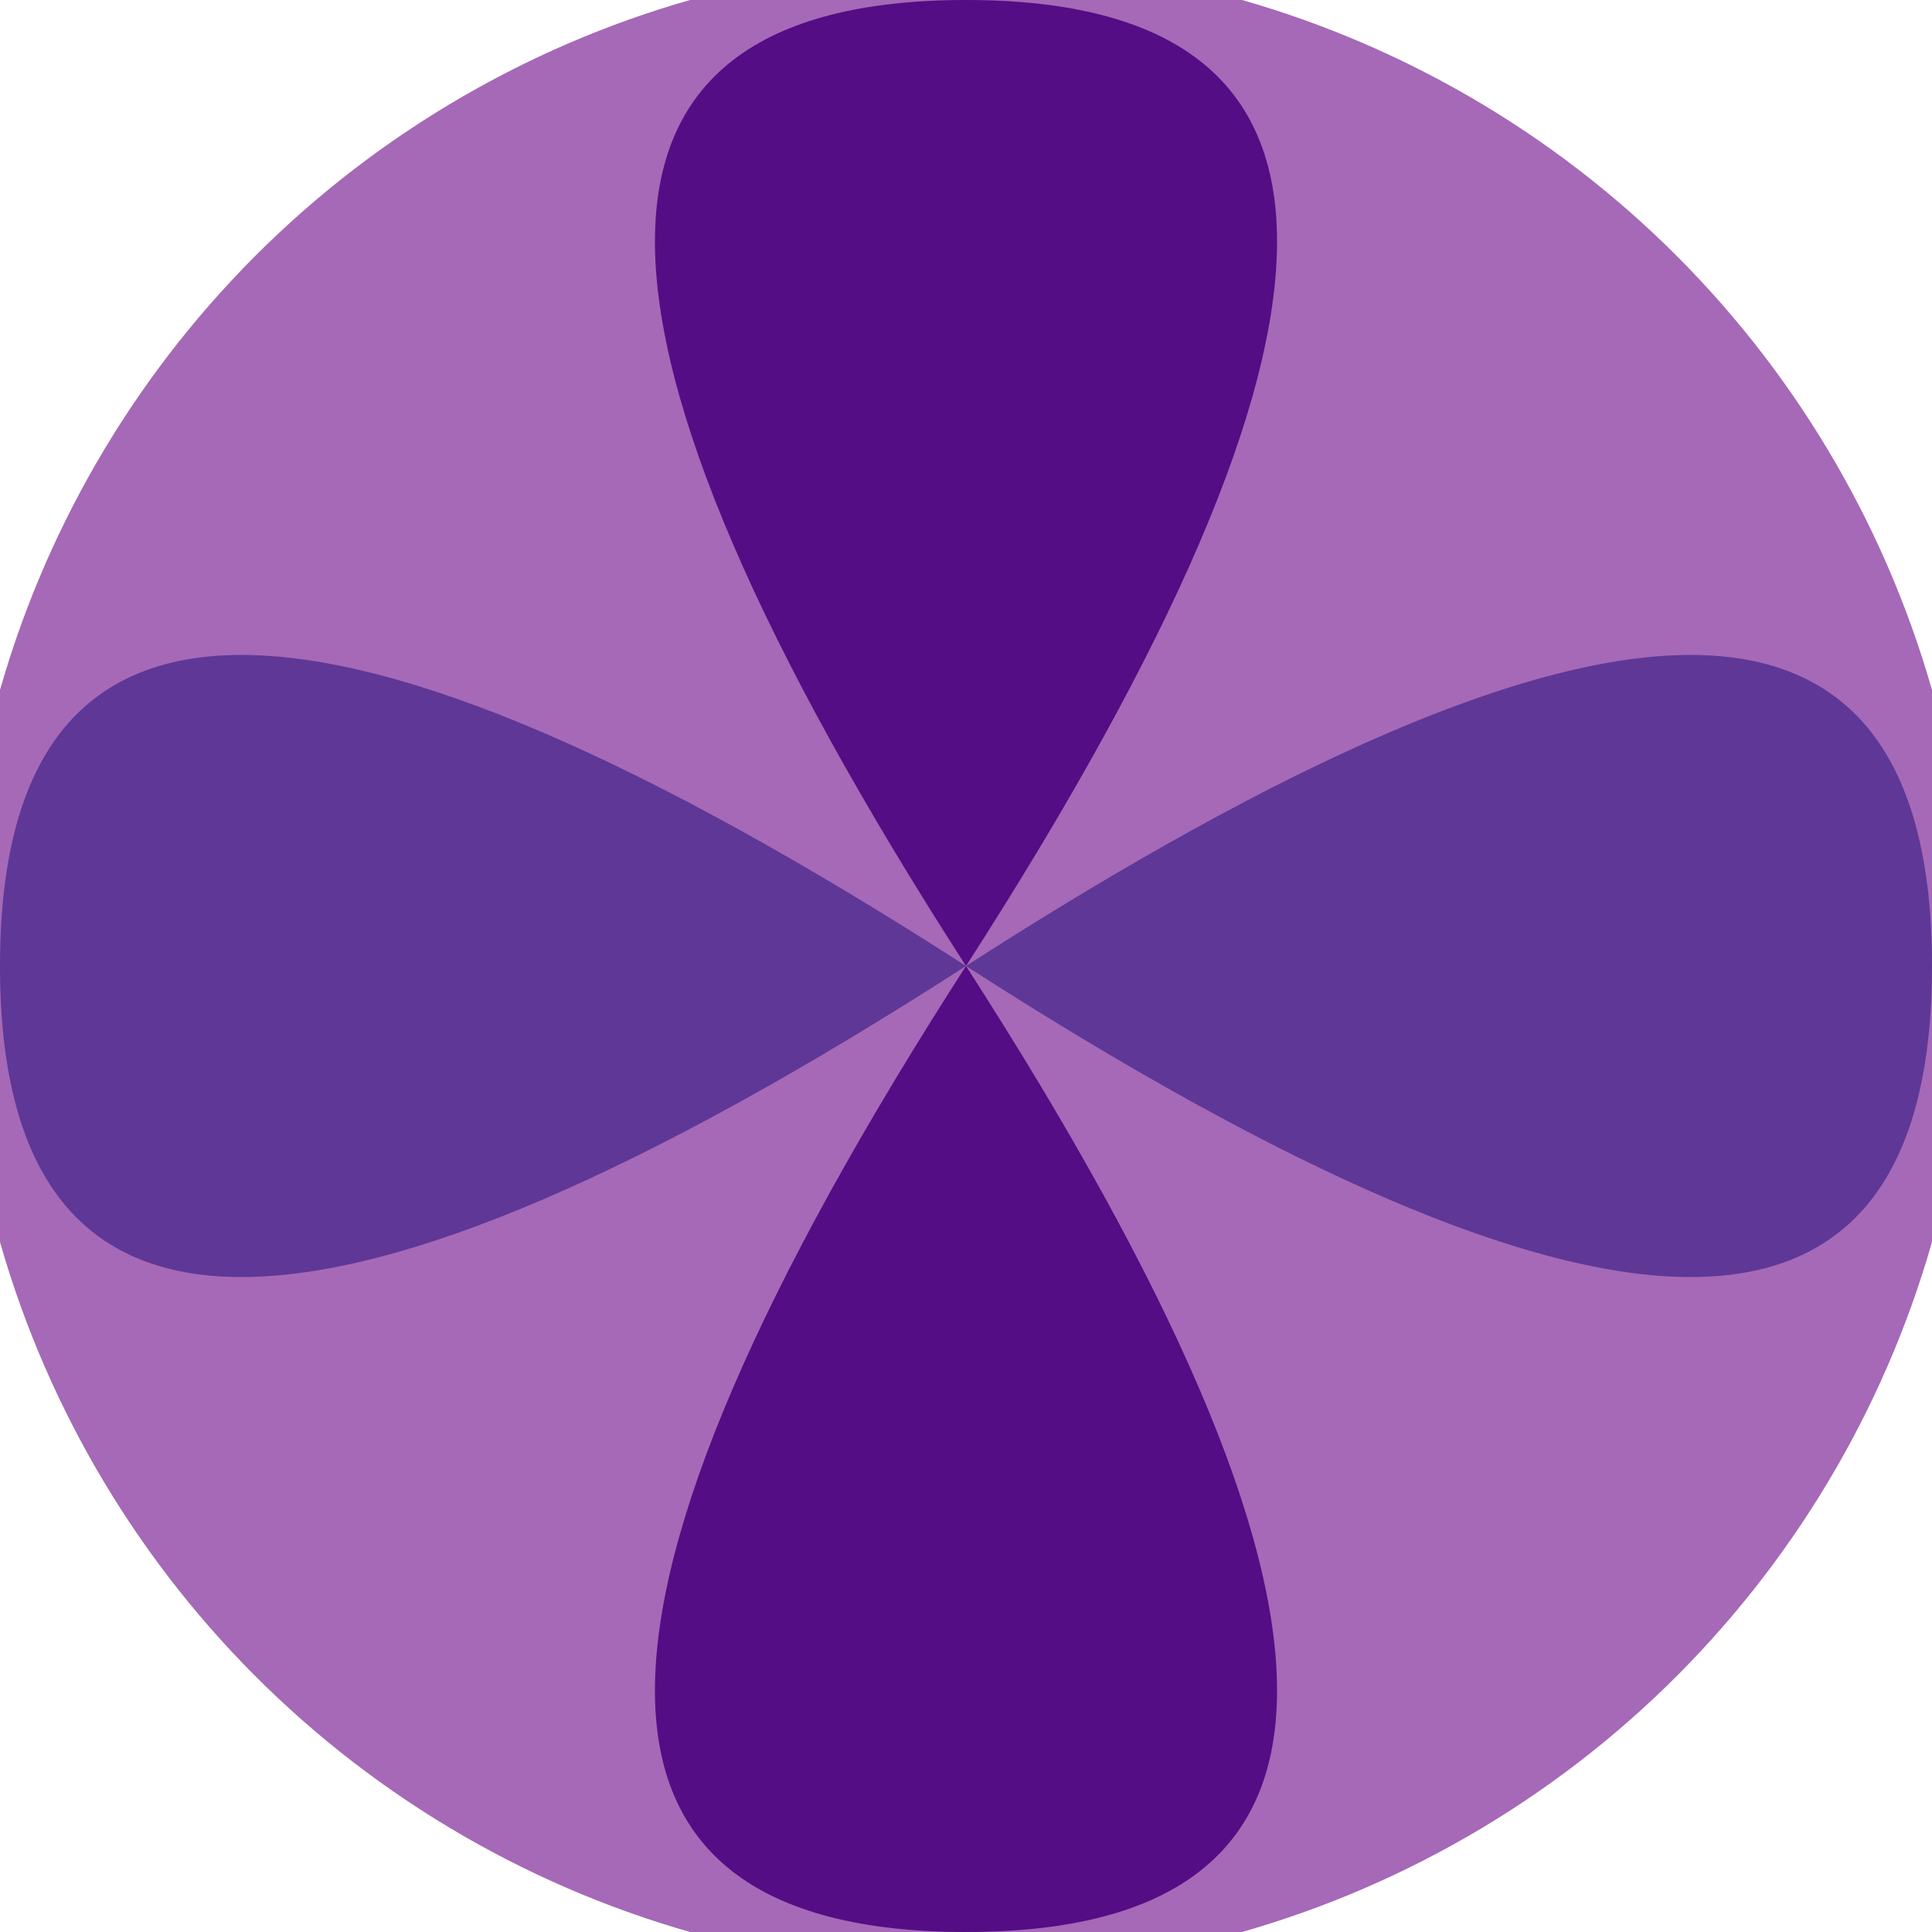 <svg xmlns="http://www.w3.org/2000/svg" width="128" height="128" viewBox="0 0 100 100" shape-rendering="geometricPrecision">
                            <defs>
                                <clipPath id="clip">
                                    <circle cx="50" cy="50" r="52" />
                                    <!--<rect x="0" y="0" width="100" height="100"/>-->
                                </clipPath>
                            </defs>
                            <g transform="rotate(0 50 50)">
                            <rect x="0" y="0" width="100" height="100" fill="#a569b7" clip-path="url(#clip)"/><path d="M 50 50 Q 82.2 0 50 0 T 50 50 Z
                          M 50 50 Q 82.2 100 50 100 T 50 50 Z" fill="#540d85" clip-path="url(#clip)"/><path d="M 50 50 Q 0 82.2 0 50 T 50 50 Z
                          M 50 50 Q 100 82.2 100 50 T 50 50 Z" fill="#5f3796" clip-path="url(#clip)"/></g></svg>